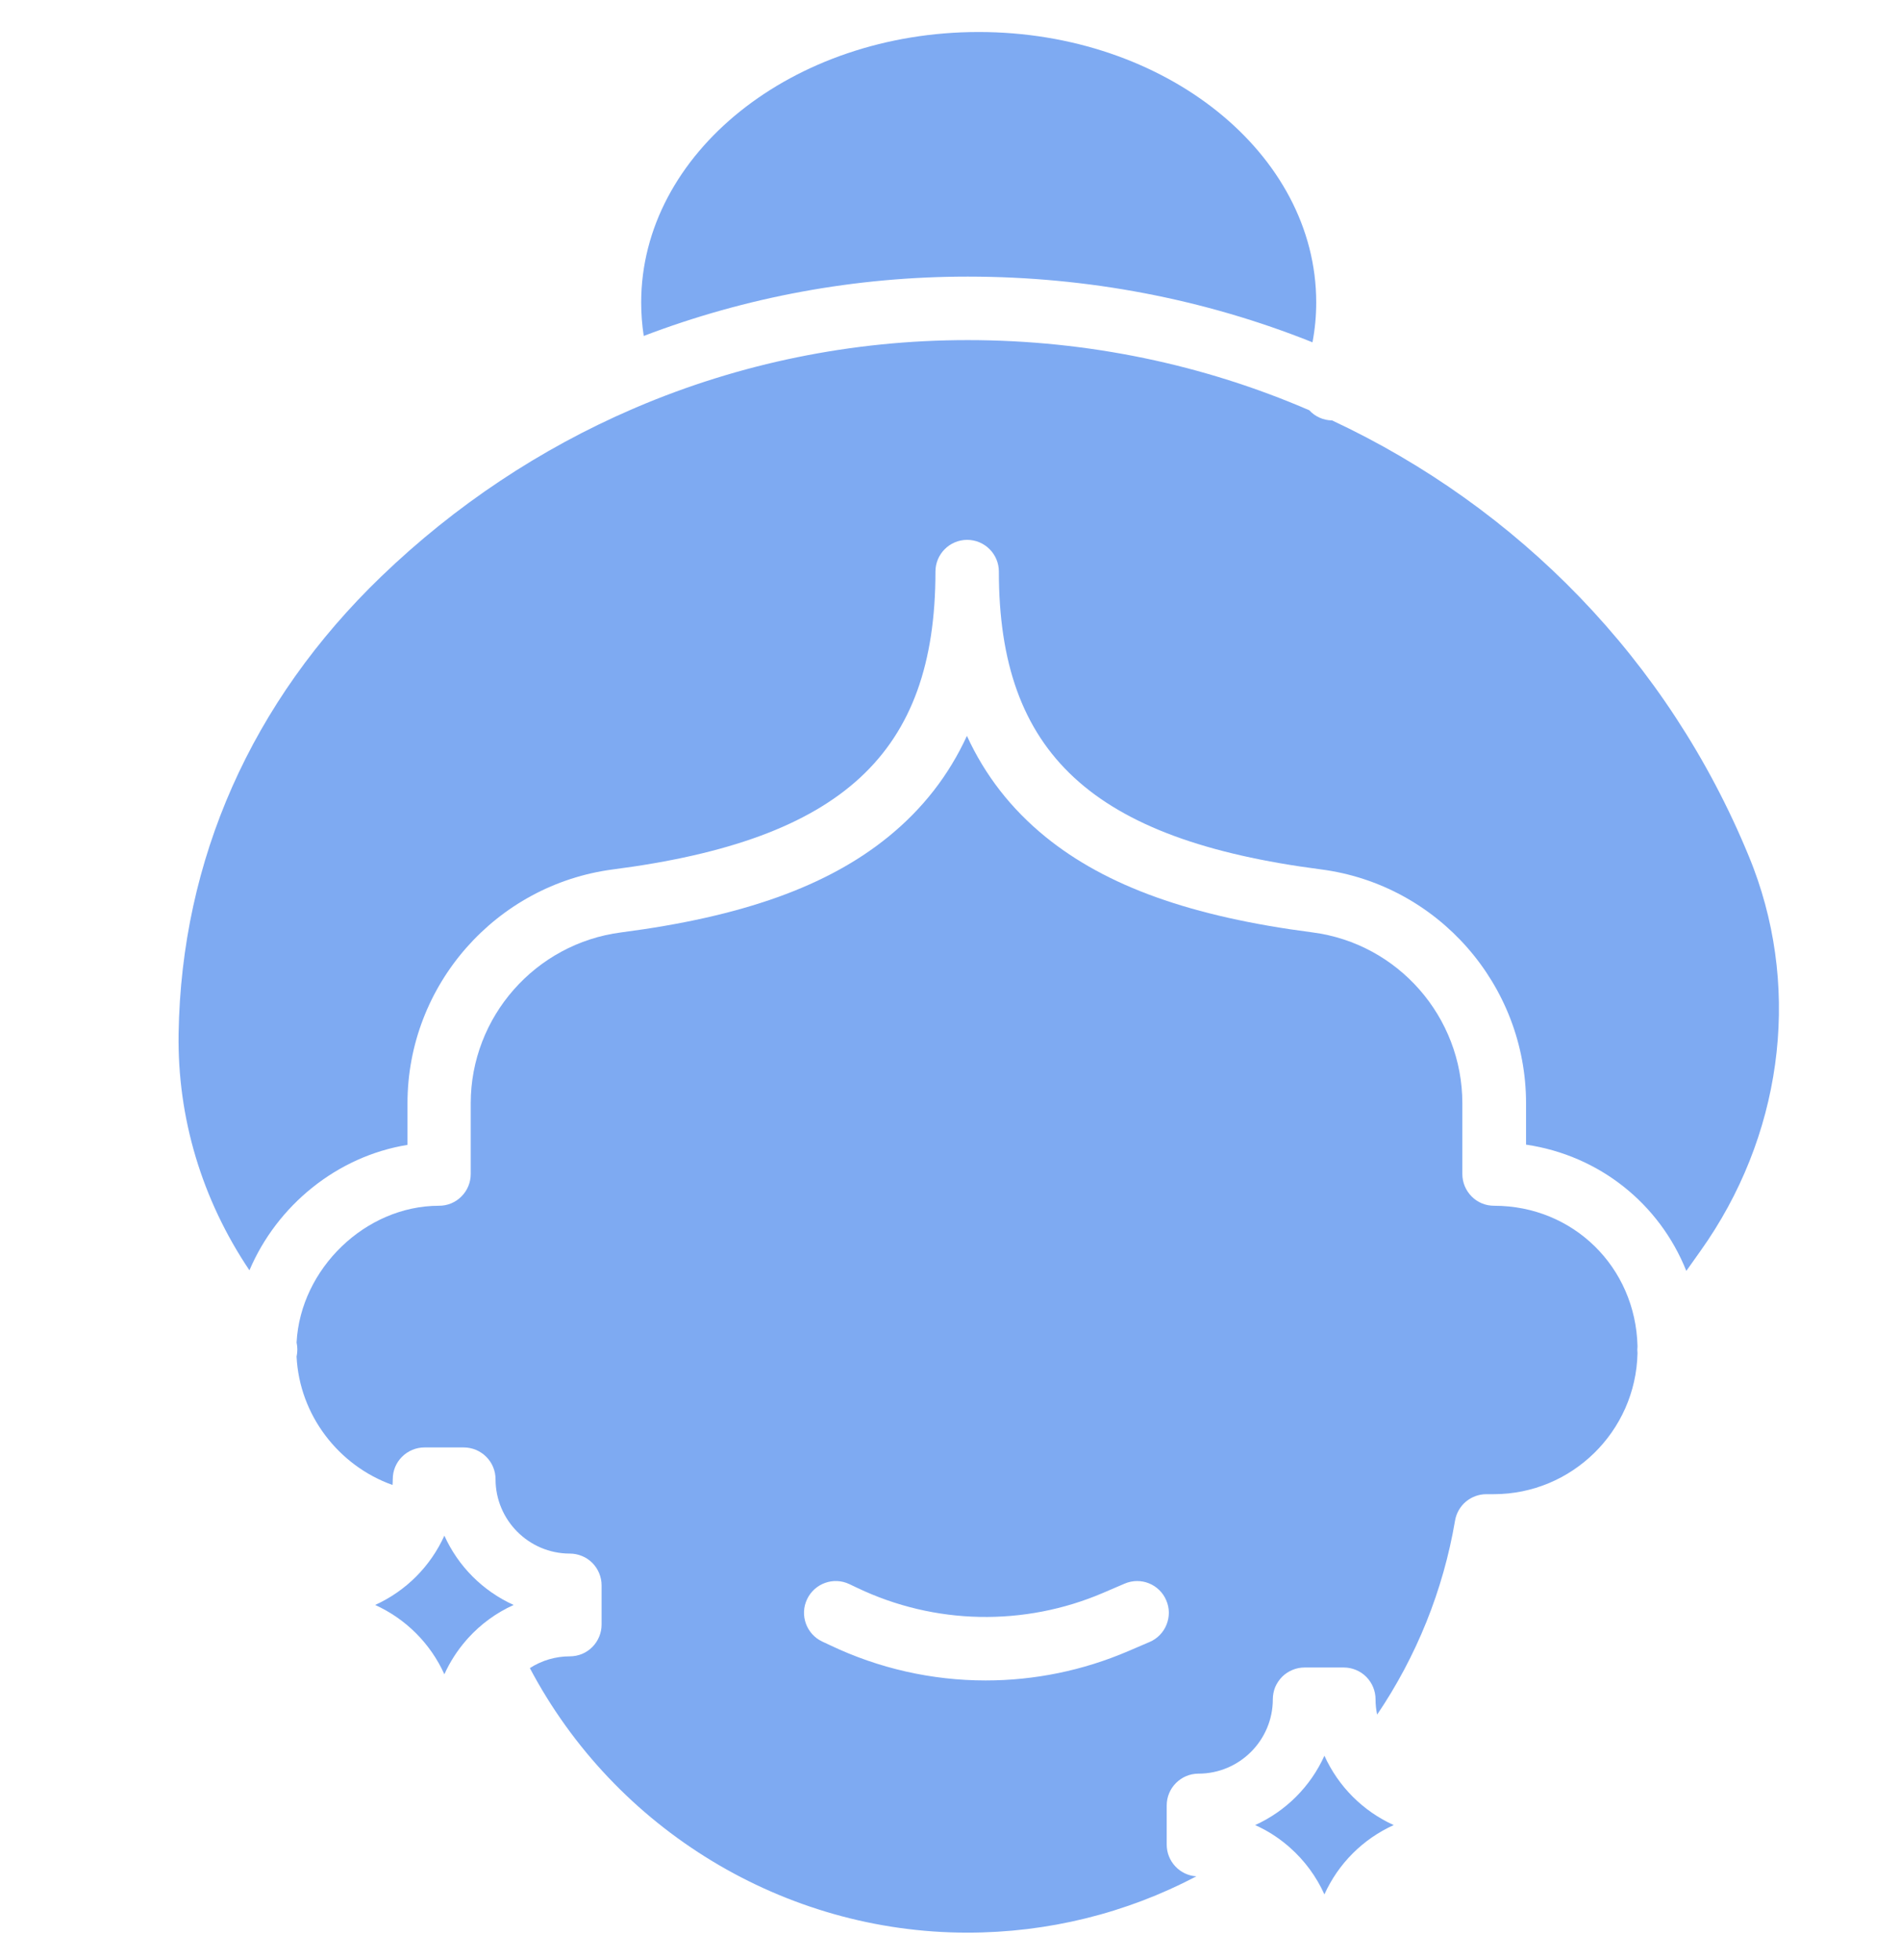 <svg width="32" height="33" viewBox="0 0 32 33" fill="none" xmlns="http://www.w3.org/2000/svg">
<g clip-path="url(#clip0_3307_150)">
<path d="M29.533 14.616C29.508 14.549 29.481 14.482 29.454 14.416C28.096 11.113 25.565 8.542 22.435 7.078H22.434C22.362 7.077 22.291 7.062 22.225 7.032C22.159 7.003 22.099 6.96 22.051 6.907C20.281 6.142 18.332 5.727 16.304 5.726H16.296C14.349 5.726 12.456 6.117 10.711 6.861C10.709 6.862 10.707 6.863 10.705 6.864C10.691 6.871 10.676 6.878 10.66 6.883C10.658 6.885 10.655 6.886 10.653 6.886C9.103 7.555 7.67 8.504 6.423 9.704C4.235 11.81 3.055 14.471 3.008 17.399C2.986 18.816 3.398 20.193 4.201 21.387C4.665 20.295 5.675 19.468 6.863 19.275V18.575C6.863 16.585 8.353 14.893 10.328 14.637C14.182 14.138 15.755 12.686 15.755 9.623C15.755 9.329 15.994 9.089 16.289 9.089C16.584 9.089 16.823 9.329 16.823 9.623C16.823 12.686 18.395 14.138 22.247 14.637C24.217 14.892 25.702 16.584 25.702 18.575V19.271C26.944 19.454 27.952 20.273 28.401 21.397L28.641 21.059C29.999 19.152 30.333 16.743 29.533 14.616ZM16.296 4.657H16.304C18.323 4.658 20.286 5.035 22.105 5.763C22.147 5.542 22.168 5.318 22.168 5.092C22.168 2.581 19.618 0.539 16.483 0.539C13.349 0.539 10.799 2.581 10.799 5.092C10.799 5.28 10.813 5.469 10.842 5.656C12.563 5 14.406 4.657 16.296 4.657ZM7.484 25.854C7.25 26.372 6.835 26.787 6.318 27.021C6.835 27.255 7.25 27.67 7.484 28.188C7.577 27.982 7.7 27.79 7.849 27.619C7.859 27.606 7.871 27.593 7.882 27.581C7.882 27.581 7.883 27.58 7.883 27.58C8.098 27.343 8.359 27.152 8.651 27.021C8.133 26.787 7.718 26.372 7.484 25.854ZM22.306 29.559C22.072 30.077 21.657 30.492 21.139 30.727C21.332 30.813 21.512 30.926 21.674 31.062C21.675 31.063 21.677 31.064 21.679 31.066C21.693 31.078 21.708 31.091 21.722 31.103C21.723 31.104 21.724 31.105 21.725 31.106C21.972 31.324 22.17 31.593 22.306 31.894C22.54 31.375 22.955 30.961 23.473 30.727C22.955 30.492 22.54 30.077 22.306 29.559Z" fill="#7EAAF2"/>
<path d="M25.164 20.3C25.093 20.3 25.024 20.287 24.959 20.26C24.894 20.233 24.835 20.194 24.786 20.144C24.736 20.094 24.697 20.035 24.67 19.971C24.643 19.906 24.629 19.836 24.629 19.766V18.575C24.629 17.12 23.544 15.884 22.106 15.698C20.061 15.433 18.632 14.921 17.607 14.088C17.031 13.619 16.591 13.056 16.285 12.389C15.978 13.056 15.538 13.619 14.961 14.088C13.936 14.921 12.505 15.433 10.461 15.698C9.017 15.885 7.928 17.121 7.928 18.575V19.766C7.928 19.836 7.914 19.906 7.887 19.971C7.861 20.035 7.821 20.094 7.771 20.144C7.722 20.194 7.663 20.233 7.598 20.26C7.533 20.287 7.464 20.3 7.394 20.3C6.154 20.3 5.061 21.362 4.995 22.601V22.602C5.012 22.68 5.012 22.761 4.995 22.84C5.043 23.821 5.699 24.676 6.611 25.001C6.613 24.969 6.615 24.937 6.615 24.904C6.615 24.834 6.628 24.764 6.655 24.699C6.682 24.634 6.721 24.576 6.771 24.526C6.821 24.476 6.88 24.437 6.944 24.41C7.009 24.383 7.079 24.369 7.149 24.369H7.811C7.881 24.369 7.951 24.383 8.016 24.41C8.08 24.437 8.139 24.476 8.189 24.526C8.239 24.576 8.278 24.634 8.305 24.699C8.332 24.764 8.346 24.834 8.346 24.904C8.346 25.594 8.907 26.156 9.597 26.156C9.668 26.156 9.737 26.17 9.802 26.197C9.867 26.223 9.926 26.263 9.975 26.312C10.025 26.362 10.064 26.421 10.091 26.486C10.118 26.551 10.132 26.62 10.132 26.69V27.352C10.132 27.422 10.118 27.491 10.091 27.556C10.064 27.621 10.025 27.68 9.975 27.73C9.926 27.779 9.867 27.819 9.802 27.846C9.737 27.872 9.668 27.886 9.597 27.886C9.359 27.886 9.125 27.954 8.924 28.084C10.36 30.803 13.209 32.538 16.292 32.538C17.648 32.538 18.964 32.213 20.149 31.59C20.014 31.581 19.887 31.521 19.795 31.422C19.702 31.323 19.65 31.193 19.65 31.057V30.395C19.65 30.101 19.89 29.861 20.185 29.861C20.875 29.861 21.437 29.3 21.437 28.609C21.437 28.539 21.451 28.469 21.477 28.404C21.504 28.34 21.544 28.281 21.593 28.231C21.643 28.181 21.702 28.142 21.767 28.115C21.831 28.088 21.901 28.074 21.971 28.074H22.633C22.703 28.074 22.772 28.088 22.837 28.115C22.902 28.142 22.961 28.181 23.011 28.231C23.06 28.281 23.099 28.34 23.126 28.404C23.153 28.469 23.167 28.539 23.167 28.609C23.167 28.697 23.176 28.783 23.194 28.867C23.857 27.887 24.307 26.773 24.506 25.601C24.527 25.477 24.591 25.364 24.688 25.282C24.785 25.201 24.907 25.156 25.033 25.156H25.156C26.474 25.156 27.55 24.097 27.579 22.784V22.783C27.575 22.744 27.575 22.704 27.579 22.665V22.663C27.546 21.333 26.497 20.3 25.164 20.3ZM19.362 27.644L18.996 27.801C18.239 28.125 17.424 28.292 16.601 28.292C15.696 28.292 14.802 28.09 13.985 27.701L13.846 27.636C13.58 27.509 13.466 27.19 13.593 26.924C13.72 26.657 14.039 26.543 14.305 26.67L14.444 26.736C15.087 27.042 15.788 27.208 16.5 27.222C17.212 27.236 17.92 27.099 18.575 26.819L18.941 26.662C19.213 26.545 19.527 26.671 19.642 26.943C19.67 27.007 19.685 27.077 19.686 27.147C19.686 27.217 19.673 27.287 19.647 27.352C19.621 27.417 19.583 27.476 19.534 27.526C19.485 27.577 19.426 27.617 19.362 27.644Z" fill="#7EAAF2"/>
</g>
<defs>
<clipPath id="clip0_3307_150">
<rect width="32" height="32" fill="white" transform="translate(0 0.539)"/>
</clipPath>
</defs>
</svg>
